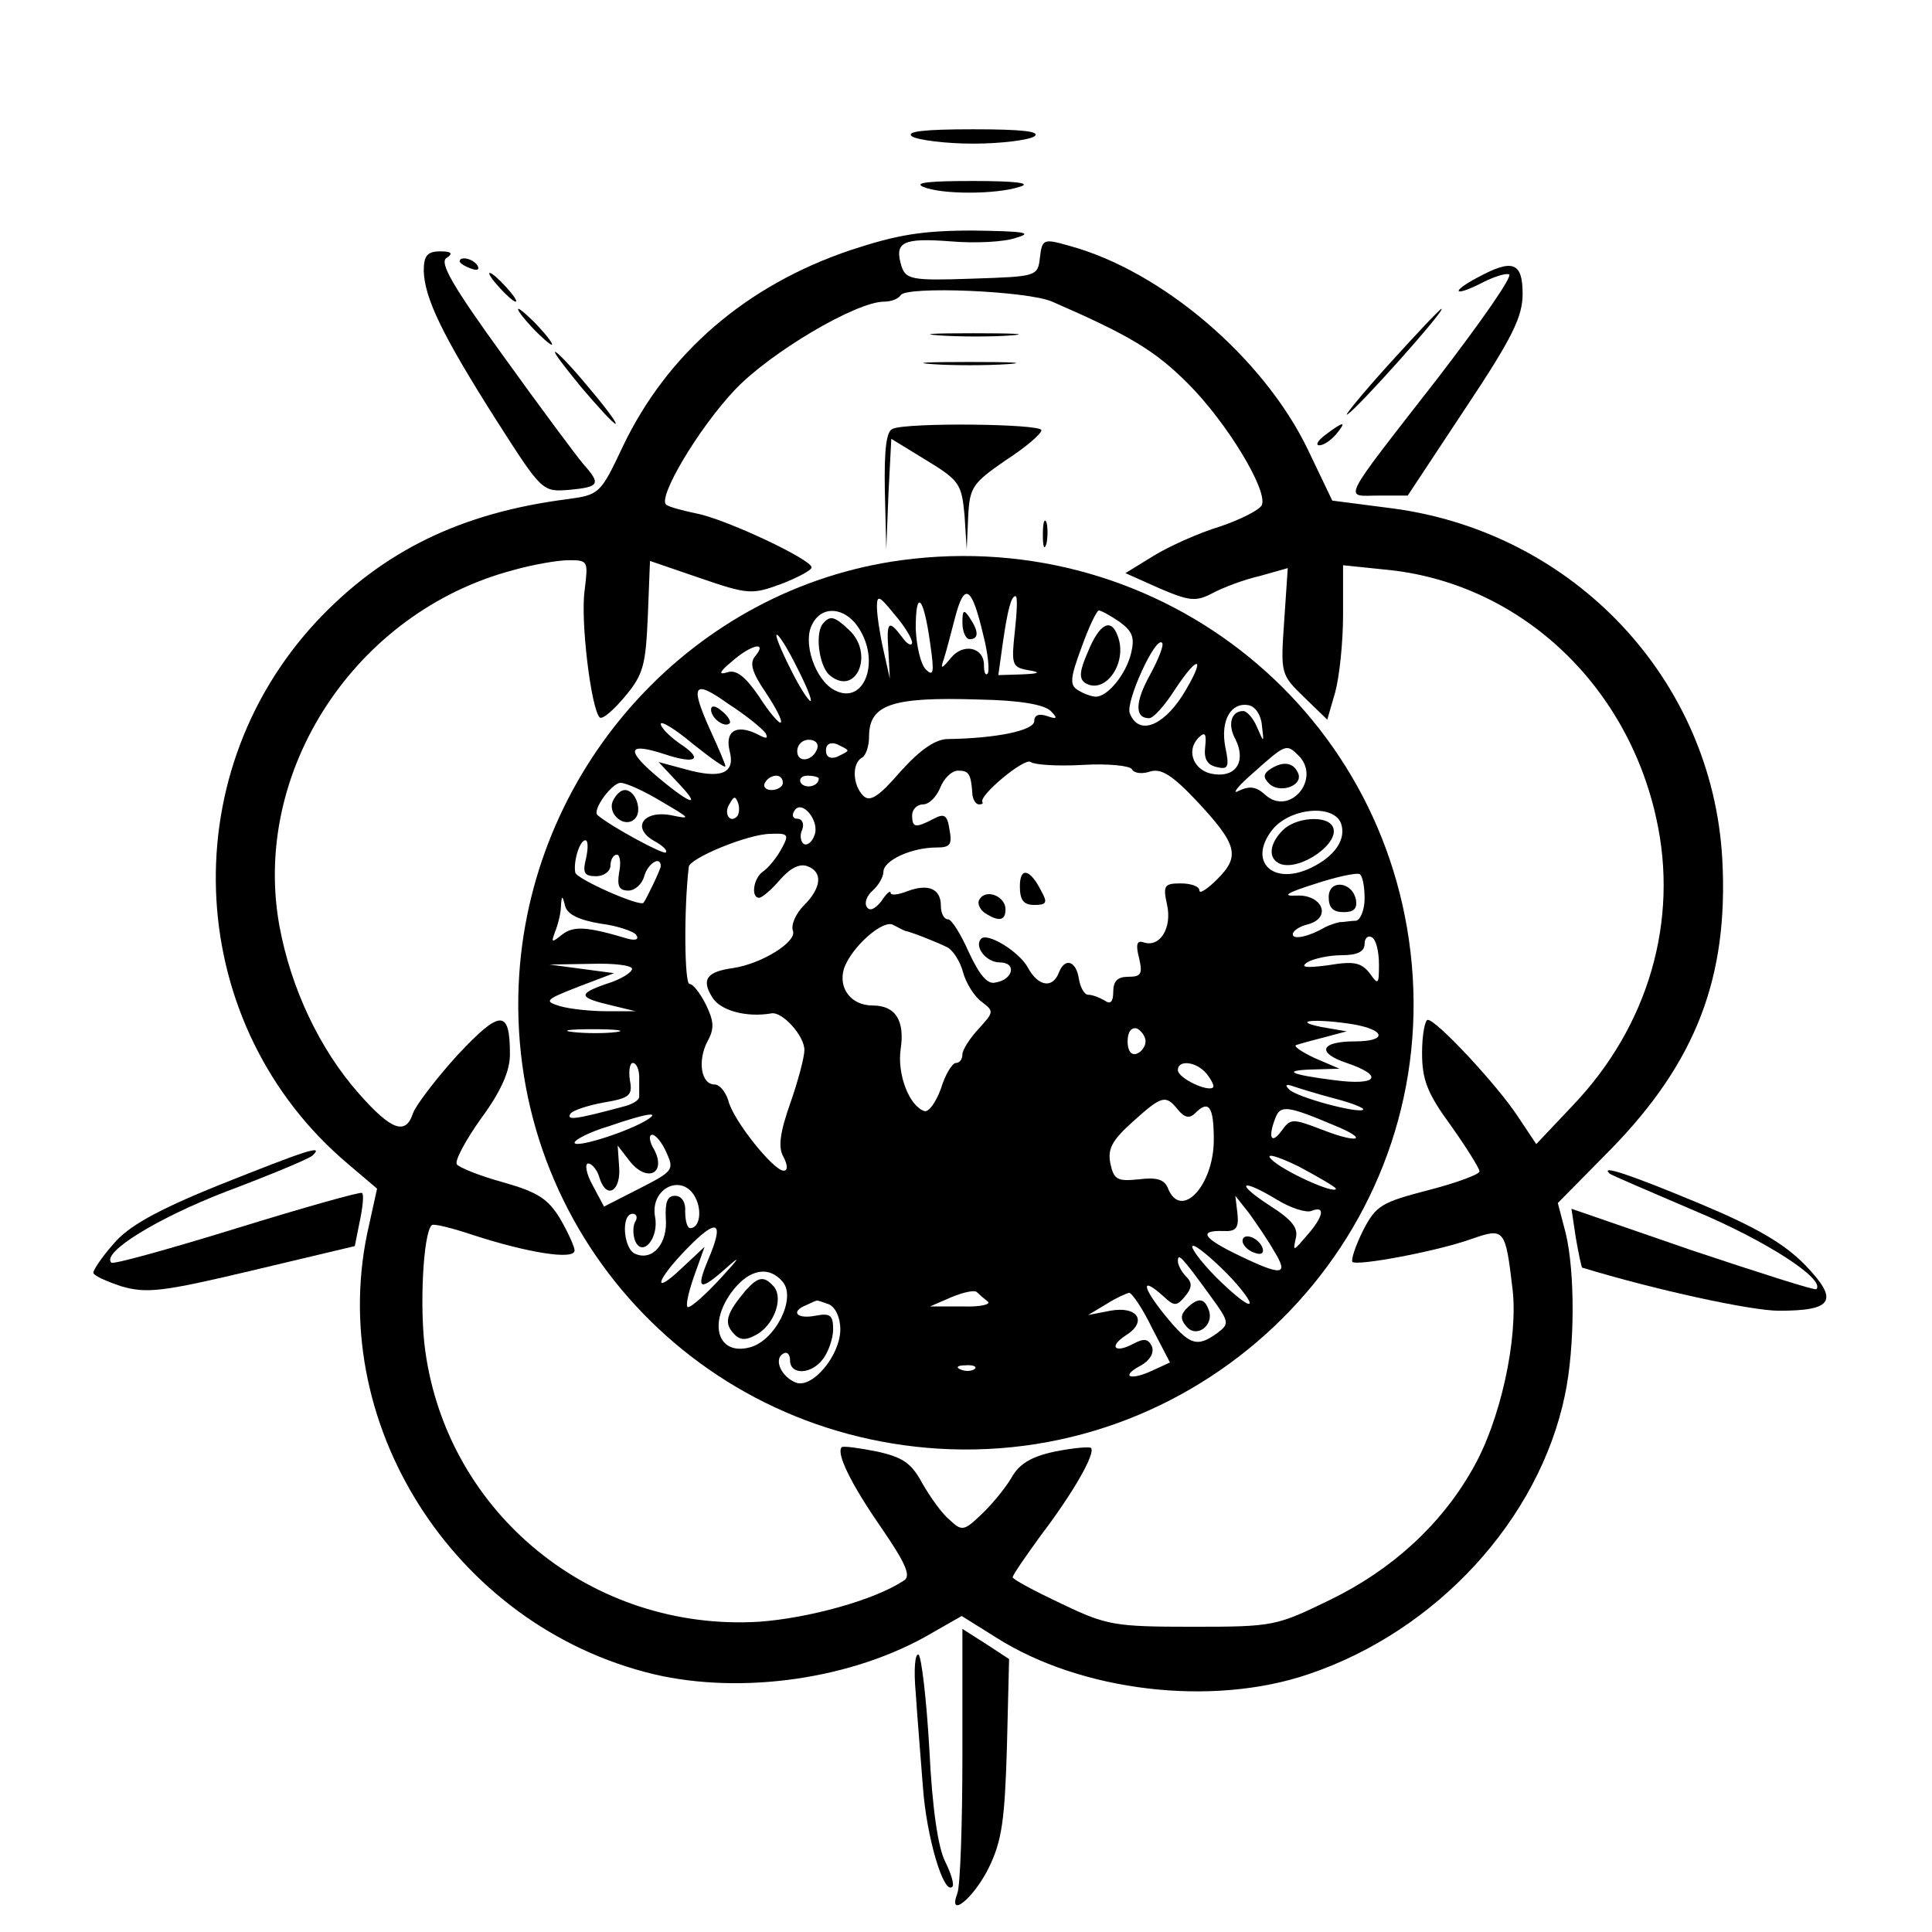 <?xml version="1.0" standalone="no"?>
<!DOCTYPE svg PUBLIC "-//W3C//DTD SVG 20010904//EN"
 "http://www.w3.org/TR/2001/REC-SVG-20010904/DTD/svg10.dtd">
<svg version="1.0" xmlns="http://www.w3.org/2000/svg"
 width="269pt" height="269pt" viewBox="0 0 269 269"
 preserveAspectRatio="xMidYMid meet">
<g transform="translate(0,269) scale(0.1,-0.1)"
fill="#000000" stroke="none">
<path d="M1270 2500 c8 -5 47 -10 85 -10 39 0 77 5 85 10 10 7 -17 10 -85 10
-68 0 -95 -3 -85 -10z"/>
<path d="M1285 2430 c25 -11 102 -11 135 0 17 5 -5 8 -65 8 -59 0 -83 -2 -70
-8z"/>
<path d="M1185 2342 c-146 -49 -256 -144 -318 -274 -31 -66 -33 -67 -77 -73
-148 -19 -257 -72 -349 -170 -204 -219 -183 -565 44 -756 l40 -34 -11 -50
c-64 -273 117 -559 396 -626 123 -29 278 -7 387 57 l42 24 48 -30 c118 -75
300 -97 435 -51 178 60 321 215 357 389 14 67 14 171 1 225 l-11 42 74 75
c118 121 164 239 155 404 -14 250 -206 454 -458 488 l-85 11 -34 71 c-61 127
-203 249 -333 284 -35 10 -37 9 -40 -16 -3 -27 -4 -27 -95 -30 -84 -3 -92 -1
-98 18 -10 33 2 39 68 34 34 -3 76 -1 92 5 24 7 12 9 -60 10 -72 0 -106 -6
-170 -27z m280 -72 c108 -47 143 -68 189 -114 54 -54 111 -148 103 -169 -3 -7
-29 -20 -58 -30 -30 -9 -72 -28 -93 -41 l-39 -24 47 -21 c42 -18 51 -19 74 -7
15 8 44 19 66 24 l39 11 -5 -74 c-5 -73 -5 -74 28 -106 l32 -31 11 38 c6 22
11 70 11 108 l0 69 58 -6 c184 -17 336 -156 378 -346 32 -143 -11 -290 -116
-400 l-51 -54 -26 39 c-29 44 -113 134 -125 134 -4 0 -8 -21 -8 -46 0 -37 7
-56 40 -101 22 -31 40 -60 40 -64 0 -4 -32 -16 -71 -26 -65 -17 -73 -21 -91
-56 -11 -22 -17 -41 -15 -44 7 -6 119 15 166 32 46 16 47 14 57 -70 8 -69 -17
-184 -56 -251 -43 -76 -111 -139 -197 -181 -76 -37 -79 -38 -192 -38 -110 0
-120 2 -183 32 -38 18 -68 34 -68 37 0 3 18 29 39 58 45 59 77 115 70 122 -2
2 -25 0 -50 -5 -33 -7 -50 -17 -61 -37 -9 -15 -28 -38 -42 -51 -24 -23 -27
-23 -44 -7 -11 9 -27 32 -38 51 -15 28 -27 36 -63 44 -25 5 -47 8 -49 6 -8 -8
12 -50 55 -112 35 -51 42 -68 31 -74 -41 -27 -132 -52 -201 -57 -232 -14 -434
150 -465 378 -8 58 -3 162 9 174 2 3 29 -4 59 -14 74 -24 140 -35 140 -21 0 5
-9 25 -20 44 -17 28 -31 37 -80 51 -33 9 -62 21 -64 25 -3 5 12 33 34 64 28
38 40 66 40 89 0 63 -13 63 -73 -1 -30 -33 -58 -70 -62 -81 -10 -31 -30 -24
-75 27 -55 62 -95 147 -111 234 -39 216 106 437 325 495 28 8 63 14 78 14 27
0 27 -1 22 -42 -6 -42 9 -165 21 -177 4 -3 19 10 35 29 26 31 29 44 32 112 l3
77 70 -24 c67 -23 72 -23 113 -8 23 9 42 19 42 23 0 11 -119 67 -160 75 -19 4
-38 9 -42 12 -14 8 44 106 95 160 49 52 169 123 208 123 10 0 20 4 23 9 8 13
177 6 211 -9z"/>
<path d="M1308 2223 c29 -2 74 -2 100 0 26 2 2 3 -53 3 -55 0 -76 -1 -47 -3z"/>
<path d="M1298 2183 c28 -2 76 -2 105 0 28 2 5 3 -53 3 -58 0 -81 -1 -52 -3z"/>
<path d="M1243 2093 c-9 -3 -12 -29 -11 -86 l2 -82 3 77 4 77 49 -30 c46 -28
49 -33 53 -77 l3 -47 2 45 c2 42 6 47 52 79 28 18 50 37 50 42 0 9 -186 11
-207 2z"/>
<path d="M1452 1945 c0 -16 2 -22 5 -12 2 9 2 23 0 30 -3 6 -5 -1 -5 -18z"/>
<path d="M1255 1910 c-288 -39 -512 -283 -532 -576 -23 -345 236 -639 583
-661 373 -23 684 286 661 657 -23 365 -348 629 -712 580z m114 -104 c7 -27 9
-51 6 -54 -3 -3 -5 2 -5 12 0 25 -29 31 -46 10 -13 -16 -15 -16 -10 -2 3 9 10
36 16 59 13 49 23 43 39 -25z m-99 -11 c-1 -5 -7 -2 -14 8 -19 25 -22 22 -19
-20 l2 -38 -9 40 c-5 22 -9 49 -9 60 0 17 3 16 24 -10 14 -16 25 -34 25 -40z
m25 0 c6 -41 5 -48 -6 -37 -7 7 -13 32 -14 57 0 56 11 45 20 -20z m118 16 c-5
-46 -4 -50 18 -54 19 -3 17 -5 -9 -6 l-32 -1 6 43 c7 49 12 67 18 67 3 0 2
-22 -1 -49z m-219 7 c33 -47 10 -111 -32 -89 -27 14 -45 67 -31 92 13 26 44
24 63 -3z m365 6 c18 -13 21 -22 16 -43 -7 -30 -33 -61 -49 -61 -6 0 -17 4
-25 9 -12 7 -11 17 5 60 10 28 21 51 24 51 3 0 16 -7 29 -16z m-430 -109 c0
-5 -11 10 -24 35 -13 25 -24 50 -24 55 0 6 11 -10 24 -35 13 -25 24 -49 24
-55z m472 35 c-21 -38 -21 -60 -1 -60 6 0 22 18 36 40 35 53 43 44 10 -9 -28
-43 -61 -55 -73 -24 -6 16 36 108 45 98 3 -3 -5 -23 -17 -45z m-549 27 c-9
-10 -5 -23 14 -51 14 -21 24 -40 21 -42 -2 -2 -16 14 -30 36 -19 28 -32 38
-44 34 -13 -4 -12 0 6 15 26 23 50 29 33 8z m14 -108 c4 -8 1 -8 -12 -1 -29
14 -45 4 -38 -24 8 -31 -12 -39 -62 -25 l-37 10 29 -31 c33 -35 13 -27 -36 15
-39 34 -34 43 15 27 45 -15 55 -7 21 15 -14 10 -26 22 -26 27 0 5 20 -7 45
-28 25 -20 45 -34 45 -31 0 3 -9 24 -20 48 -30 66 -25 74 24 39 25 -16 48 -35
52 -41z m397 31 c10 -10 9 -12 -5 -7 -12 4 -18 1 -18 -7 0 -13 -52 -24 -120
-25 -17 0 -38 -14 -66 -45 -31 -36 -43 -43 -52 -34 -15 15 -16 45 -2 53 6 3
10 17 10 29 0 45 31 56 153 52 57 -1 91 -7 100 -16z m294 -20 c3 -25 3 -25 -7
-2 -5 12 -14 22 -19 22 -17 0 -22 -19 -11 -39 15 -30 2 -53 -29 -49 -28 3 -41
32 -22 51 9 9 11 5 9 -13 -2 -17 3 -25 16 -28 16 -4 18 0 12 28 -7 37 8 63 33
58 9 -2 17 -14 18 -28z m-619 -32 c-6 -18 -28 -21 -28 -4 0 9 7 16 16 16 9 0
14 -5 12 -12z m42 -3 c0 -2 -7 -5 -15 -9 -9 -3 -15 0 -15 9 0 9 6 12 15 9 8
-4 15 -7 15 -9z m628 -7 c32 -32 -12 -85 -46 -55 -13 12 -22 13 -37 6 -11 -6
-2 6 20 25 45 40 46 41 63 24z m-300 -13 c34 2 65 -1 68 -6 3 -6 15 -7 26 -3
15 4 30 -5 64 -41 57 -61 61 -77 29 -109 -14 -14 -25 -21 -25 -16 0 6 -12 10
-26 10 -23 0 -25 -3 -19 -30 7 -32 -10 -60 -33 -52 -9 3 -11 -3 -6 -22 5 -22
3 -26 -15 -26 -15 0 -21 -6 -21 -21 0 -14 -4 -18 -12 -12 -7 4 -17 8 -23 8 -5
0 -11 10 -13 23 -4 25 -20 29 -28 7 -9 -22 -29 -18 -43 8 -12 22 -56 49 -65
40 -10 -11 7 -33 26 -33 24 0 19 -24 -6 -28 -11 -3 -22 10 -37 42 -11 25 -24
46 -29 46 -6 0 -10 9 -10 19 0 24 -18 31 -47 20 -13 -5 -23 -6 -23 -2 0 4 -6
-1 -13 -12 -9 -11 -16 -14 -20 -8 -4 6 0 16 8 23 8 7 15 19 15 26 0 16 39 34
74 34 19 0 22 4 18 25 -3 20 -7 23 -22 15 -25 -13 -30 -13 -30 5 0 8 7 15 15
15 9 0 19 11 24 23 5 13 16 24 25 24 15 0 18 -4 20 -34 1 -7 5 -13 9 -13 4 0
6 1 5 3 -7 8 59 63 67 56 6 -4 38 -6 73 -4z m-418 -25 c0 -5 -7 -10 -16 -10
-8 0 -12 5 -9 10 3 6 10 10 16 10 5 0 9 -4 9 -10z m50 6 c0 -11 -19 -15 -25
-6 -3 5 1 10 9 10 9 0 16 -2 16 -4z m-219 -32 c41 -24 42 -25 13 -19 -39 7
-55 -18 -23 -36 11 -6 19 -13 16 -16 -4 -3 -76 36 -95 52 -8 7 20 45 32 45 8
0 34 -12 57 -26z m105 -21 c-10 -10 -19 5 -10 18 6 11 8 11 12 0 2 -7 1 -15
-2 -18z m108 -26 c-3 -9 -10 -15 -15 -12 -4 3 -6 12 -2 20 3 8 0 15 -7 15 -6
0 -8 5 -4 11 10 17 36 -14 28 -34z m733 17 c8 -22 -8 -46 -41 -62 -53 -26 -89
8 -55 52 24 31 85 37 96 10z m-779 -36 c-7 -13 -19 -27 -25 -31 -14 -9 -18
-37 -6 -37 4 0 17 11 29 25 14 16 27 23 38 19 22 -8 20 -30 -5 -55 -11 -11
-18 -27 -15 -35 6 -15 -43 -46 -84 -52 -36 -5 -44 -16 -28 -41 11 -18 47 -28
82 -22 15 3 46 -31 46 -51 0 -10 -9 -44 -20 -75 -14 -40 -17 -61 -9 -74 6 -12
6 -19 0 -19 -14 0 -71 71 -77 98 -4 12 -12 22 -19 22 -19 0 -24 33 -10 60 10
18 9 28 -2 51 -8 16 -18 29 -23 29 -7 0 -8 103 -1 163 1 12 83 46 114 46 25 1
26 -1 15 -21z m-272 -13 c-5 -20 -3 -25 14 -25 11 0 20 7 20 15 0 8 4 15 9 15
4 0 6 -11 3 -25 -3 -19 0 -25 13 -25 9 0 19 9 22 20 5 18 23 29 23 14 0 -4
-19 -44 -24 -51 -5 -6 -93 33 -95 42 -3 15 6 45 14 45 4 0 4 -11 1 -25z m1084
-56 c0 -16 -6 -30 -12 -31 -7 0 -17 -2 -23 -2 -5 -1 -14 -4 -20 -7 -22 -13
-45 -18 -45 -10 0 5 9 11 21 14 34 9 20 42 -16 40 -21 -1 -13 4 25 16 30 10
58 16 63 14 4 -2 7 -17 7 -34z m-1064 -35 c24 -3 47 -11 50 -16 4 -6 -1 -8
-12 -5 -57 17 -75 18 -91 6 -15 -12 -16 -12 -10 4 4 10 8 26 8 35 1 16 2 16 6
0 3 -11 19 -19 49 -24z m424 -10 c10 -2 45 -16 59 -23 8 -4 18 -20 22 -35 4
-15 16 -34 26 -41 17 -13 17 -14 -4 -37 -13 -14 -23 -30 -23 -36 0 -7 -4 -12
-9 -12 -5 0 -15 -16 -21 -36 -7 -19 -17 -33 -23 -31 -21 7 -38 51 -33 86 6 40
-7 61 -39 61 -30 0 -48 24 -40 51 10 30 55 70 69 61 6 -3 13 -7 16 -8z m660
-47 c0 -28 -1 -29 -13 -12 -12 15 -22 17 -58 11 -31 -4 -39 -3 -29 4 8 5 30
10 48 10 22 0 32 5 32 16 0 8 5 12 10 9 6 -3 10 -20 10 -38z m-1040 -6 c0 -5
-16 -15 -36 -21 -40 -14 -39 -19 8 -30 l33 -8 -40 0 c-22 0 -51 3 -65 7 -23 7
-21 9 25 27 l50 19 -45 6 -45 6 58 1 c31 1 57 -2 57 -7z m1003 -77 c47 -8 49
-24 3 -24 -48 0 -53 -16 -11 -30 53 -18 43 -32 -17 -24 -64 8 -74 14 -27 15
l34 1 -35 15 c-19 9 -30 17 -25 18 6 2 24 7 40 11 l30 8 -35 6 c-44 9 -8 12
43 4z m-1025 -11 c-15 -2 -42 -2 -60 0 -18 2 -6 4 27 4 33 0 48 -2 33 -4z
m737 -13 c0 -7 -6 -15 -12 -17 -8 -3 -13 4 -13 17 0 13 5 20 13 18 6 -3 12
-11 12 -18z m-705 -50 c0 -11 0 -23 0 -27 0 -5 -10 -11 -23 -14 -67 -18 -78
-19 -73 -10 3 5 25 12 47 16 36 6 40 10 36 31 -2 13 0 24 4 24 5 0 9 -9 9 -20z
m790 5 c7 -9 11 -17 9 -19 -7 -7 -49 13 -49 24 0 15 26 12 40 -5z m180 -35
c23 -6 40 -13 38 -15 -6 -6 -92 17 -103 28 -7 7 -4 8 7 4 9 -3 35 -11 58 -17z
m-220 -15 c9 -11 16 -13 24 -5 19 19 26 10 26 -37 0 -64 -46 -113 -64 -67 -5
12 -16 15 -40 12 -30 -3 -35 -1 -40 22 -4 20 2 32 31 58 41 37 46 38 63 17z
m218 -22 c49 -20 34 -26 -17 -6 -42 16 -44 16 -57 -2 -14 -19 -19 -9 -8 19 7
18 18 16 82 -11z m-960 6 c-30 -17 -98 -38 -98 -30 0 4 21 15 48 23 55 19 74
21 50 7z m30 -44 c11 -24 9 -26 -38 -50 l-49 -25 -16 30 c-9 16 -11 30 -6 30
5 0 13 -9 16 -21 10 -30 30 -17 27 17 l-2 29 17 -22 c24 -30 51 -17 34 16 -7
11 -8 21 -3 21 5 0 14 -11 20 -25z m932 -50 c0 -9 -75 25 -90 41 -9 9 7 5 38
-10 28 -15 52 -29 52 -31z m-892 -12 c10 -19 6 -43 -7 -43 -4 0 -7 10 -7 23 1
13 -5 22 -14 22 -11 0 -14 -9 -13 -31 3 -35 -18 -60 -42 -50 -17 6 -21 56 -4
56 5 0 7 -5 4 -10 -4 -6 -4 -18 -1 -27 10 -25 34 3 28 33 -7 40 38 61 56 27z
m811 -4 c18 -11 40 -18 47 -15 20 8 17 -8 -7 -35 -18 -21 -19 -22 -15 -4 4 15
-4 26 -37 47 -49 32 -39 38 12 7z m-5 -71 c21 -34 11 -35 -49 -6 -50 24 -57
35 -22 34 18 -1 22 4 20 24 l-3 25 19 -24 c10 -14 26 -37 35 -53z m-788 -12
c-18 -43 -12 -45 28 -9 18 16 14 10 -9 -15 -21 -23 -42 -42 -47 -42 -4 0 0 19
8 42 l15 42 -31 -29 c-43 -41 -37 -18 7 27 42 43 52 38 29 -16z m754 -60 c0
-6 -18 8 -40 29 -22 21 -40 44 -40 49 0 6 18 -8 40 -29 22 -21 40 -44 40 -49z
m-55 10 c27 -37 27 -39 10 -52 -29 -21 -39 -17 -74 26 -32 40 -32 53 -1 25 15
-14 18 -14 30 0 10 12 10 19 2 27 -7 7 -12 17 -12 22 0 12 5 7 45 -48z m-595
19 c19 -23 -11 -82 -46 -91 -45 -12 -59 34 -23 80 23 29 50 34 69 11z m285
-27 c6 -4 -10 -8 -35 -7 l-45 0 30 13 c17 7 32 10 35 7 3 -3 10 -9 15 -13z
m229 -37 l25 -48 -26 -12 c-31 -14 -43 -7 -14 8 12 7 18 17 15 26 -5 11 -11
12 -26 4 -26 -14 -35 -4 -10 12 30 19 16 41 -22 34 l-31 -6 25 15 c14 9 28 15
32 16 4 0 19 -22 32 -49z m-450 33 c9 -4 16 -18 16 -35 0 -36 -39 -83 -62 -74
-20 8 -31 32 -18 40 6 4 10 -1 10 -9 0 -21 30 -20 46 2 7 9 14 28 14 41 0 20
-4 23 -25 19 -26 -5 -35 6 -12 15 6 3 13 6 14 6 1 1 8 -2 17 -5z m203 -90 c-3
-3 -12 -4 -19 -1 -8 3 -5 6 6 6 11 1 17 -2 13 -5z"/>
<path d="M1340 1823 c0 -13 5 -23 10 -23 13 0 13 11 0 30 -8 12 -10 11 -10 -7z"/>
<path d="M1147 1823 c-13 -12 -7 -60 8 -73 37 -31 63 30 27 63 -20 19 -26 20
-35 10z"/>
<path d="M1515 1783 c-12 -27 -13 -38 -4 -44 28 -17 60 29 45 66 -9 25 -25 17
-41 -22z"/>
<path d="M990 1702 c0 -12 19 -26 26 -19 2 2 -2 10 -11 17 -9 8 -15 8 -15 2z"/>
<path d="M1770 1620 c-11 -7 -12 -12 -3 -21 14 -14 46 -4 41 13 -6 16 -20 19
-38 8z"/>
<path d="M1420 1456 c0 -19 5 -26 20 -26 17 0 19 3 10 19 -16 32 -30 34 -30 7z"/>
<path d="M1364 1438 c-4 -5 0 -14 7 -19 20 -13 29 -11 29 5 0 18 -27 29 -36
14z"/>
<path d="M853 1574 c-7 -18 17 -38 31 -24 11 11 1 40 -14 40 -6 0 -13 -7 -17
-16z"/>
<path d="M1786 1534 c-19 -19 -21 -40 -3 -47 28 -10 86 31 72 53 -9 15 -51 12
-69 -6z"/>
<path d="M1850 1441 c0 -15 6 -21 21 -21 14 0 19 5 17 17 -5 26 -38 29 -38 4z"/>
<path d="M1730 962 c0 -5 7 -13 16 -16 10 -4 14 -1 12 6 -5 15 -28 23 -28 10z"/>
<path d="M1652 868 c-8 -8 -9 -15 0 -25 14 -17 39 2 31 23 -6 17 -15 18 -31 2z"/>
<path d="M1038 893 c-26 -31 -30 -44 -18 -58 9 -11 17 -12 32 -4 25 13 39 50
26 67 -14 16 -22 15 -40 -5z"/>
<path d="M590 2313 c1 -38 26 -90 101 -208 64 -100 64 -100 102 -97 42 4 44 8
19 36 -10 12 -60 79 -111 150 -71 98 -90 131 -79 137 9 6 7 9 -9 9 -18 0 -23
-6 -23 -27z"/>
<path d="M640 2326 c0 -2 7 -7 16 -10 8 -3 12 -2 9 4 -6 10 -25 14 -25 6z"/>
<path d="M2058 2304 c-38 -20 -35 -28 3 -9 17 9 35 15 40 13 6 -2 -39 -66 -98
-143 -140 -180 -132 -165 -83 -165 l40 0 80 121 c66 99 80 128 80 160 0 44
-14 49 -62 23z"/>
<path d="M695 2290 c10 -11 20 -20 23 -20 3 0 -3 9 -13 20 -10 11 -20 20 -23
20 -3 0 3 -9 13 -20z"/>
<path d="M740 2235 c13 -14 26 -25 28 -25 3 0 -5 11 -18 25 -13 14 -26 25 -28
25 -3 0 5 -11 18 -25z"/>
<path d="M1934 2183 c-38 -42 -64 -74 -58 -70 15 9 138 147 131 147 -2 0 -35
-35 -73 -77z"/>
<path d="M810 2150 c23 -27 44 -50 47 -50 3 0 -14 23 -37 50 -23 28 -44 50
-47 50 -3 0 14 -22 37 -50z"/>
<path d="M1846 2085 c-11 -8 -15 -15 -9 -15 6 0 16 7 23 15 16 19 11 19 -14 0z"/>
<path d="M305 1040 c-89 -36 -127 -58 -147 -82 -16 -18 -28 -36 -28 -40 0 -4
18 -12 39 -19 35 -10 56 -8 182 22 l143 34 7 35 c4 19 6 37 3 39 -2 2 -80 -20
-174 -49 -94 -29 -173 -51 -175 -48 -14 14 64 62 160 99 61 23 114 45 120 50
17 16 -7 8 -130 -41z"/>
<path d="M2241 1056 c2 -2 56 -25 119 -52 98 -41 182 -95 169 -109 -2 -2 -80
23 -173 54 l-168 58 6 -40 c4 -23 8 -42 9 -42 102 -31 235 -60 274 -60 75 0
84 14 37 63 -29 30 -68 53 -147 86 -96 40 -140 55 -126 42z"/>
<path d="M1340 247 c0 -97 -3 -183 -7 -193 -14 -37 23 -7 44 36 18 37 22 66
25 168 l3 122 -32 21 -33 21 0 -175z"/>
<path d="M1275 333 c2 -32 7 -91 10 -131 5 -70 29 -151 41 -139 3 3 -2 19 -10
35 -10 20 -18 74 -22 156 -4 70 -11 129 -15 132 -5 3 -7 -21 -4 -53z"/>
</g>
</svg>
